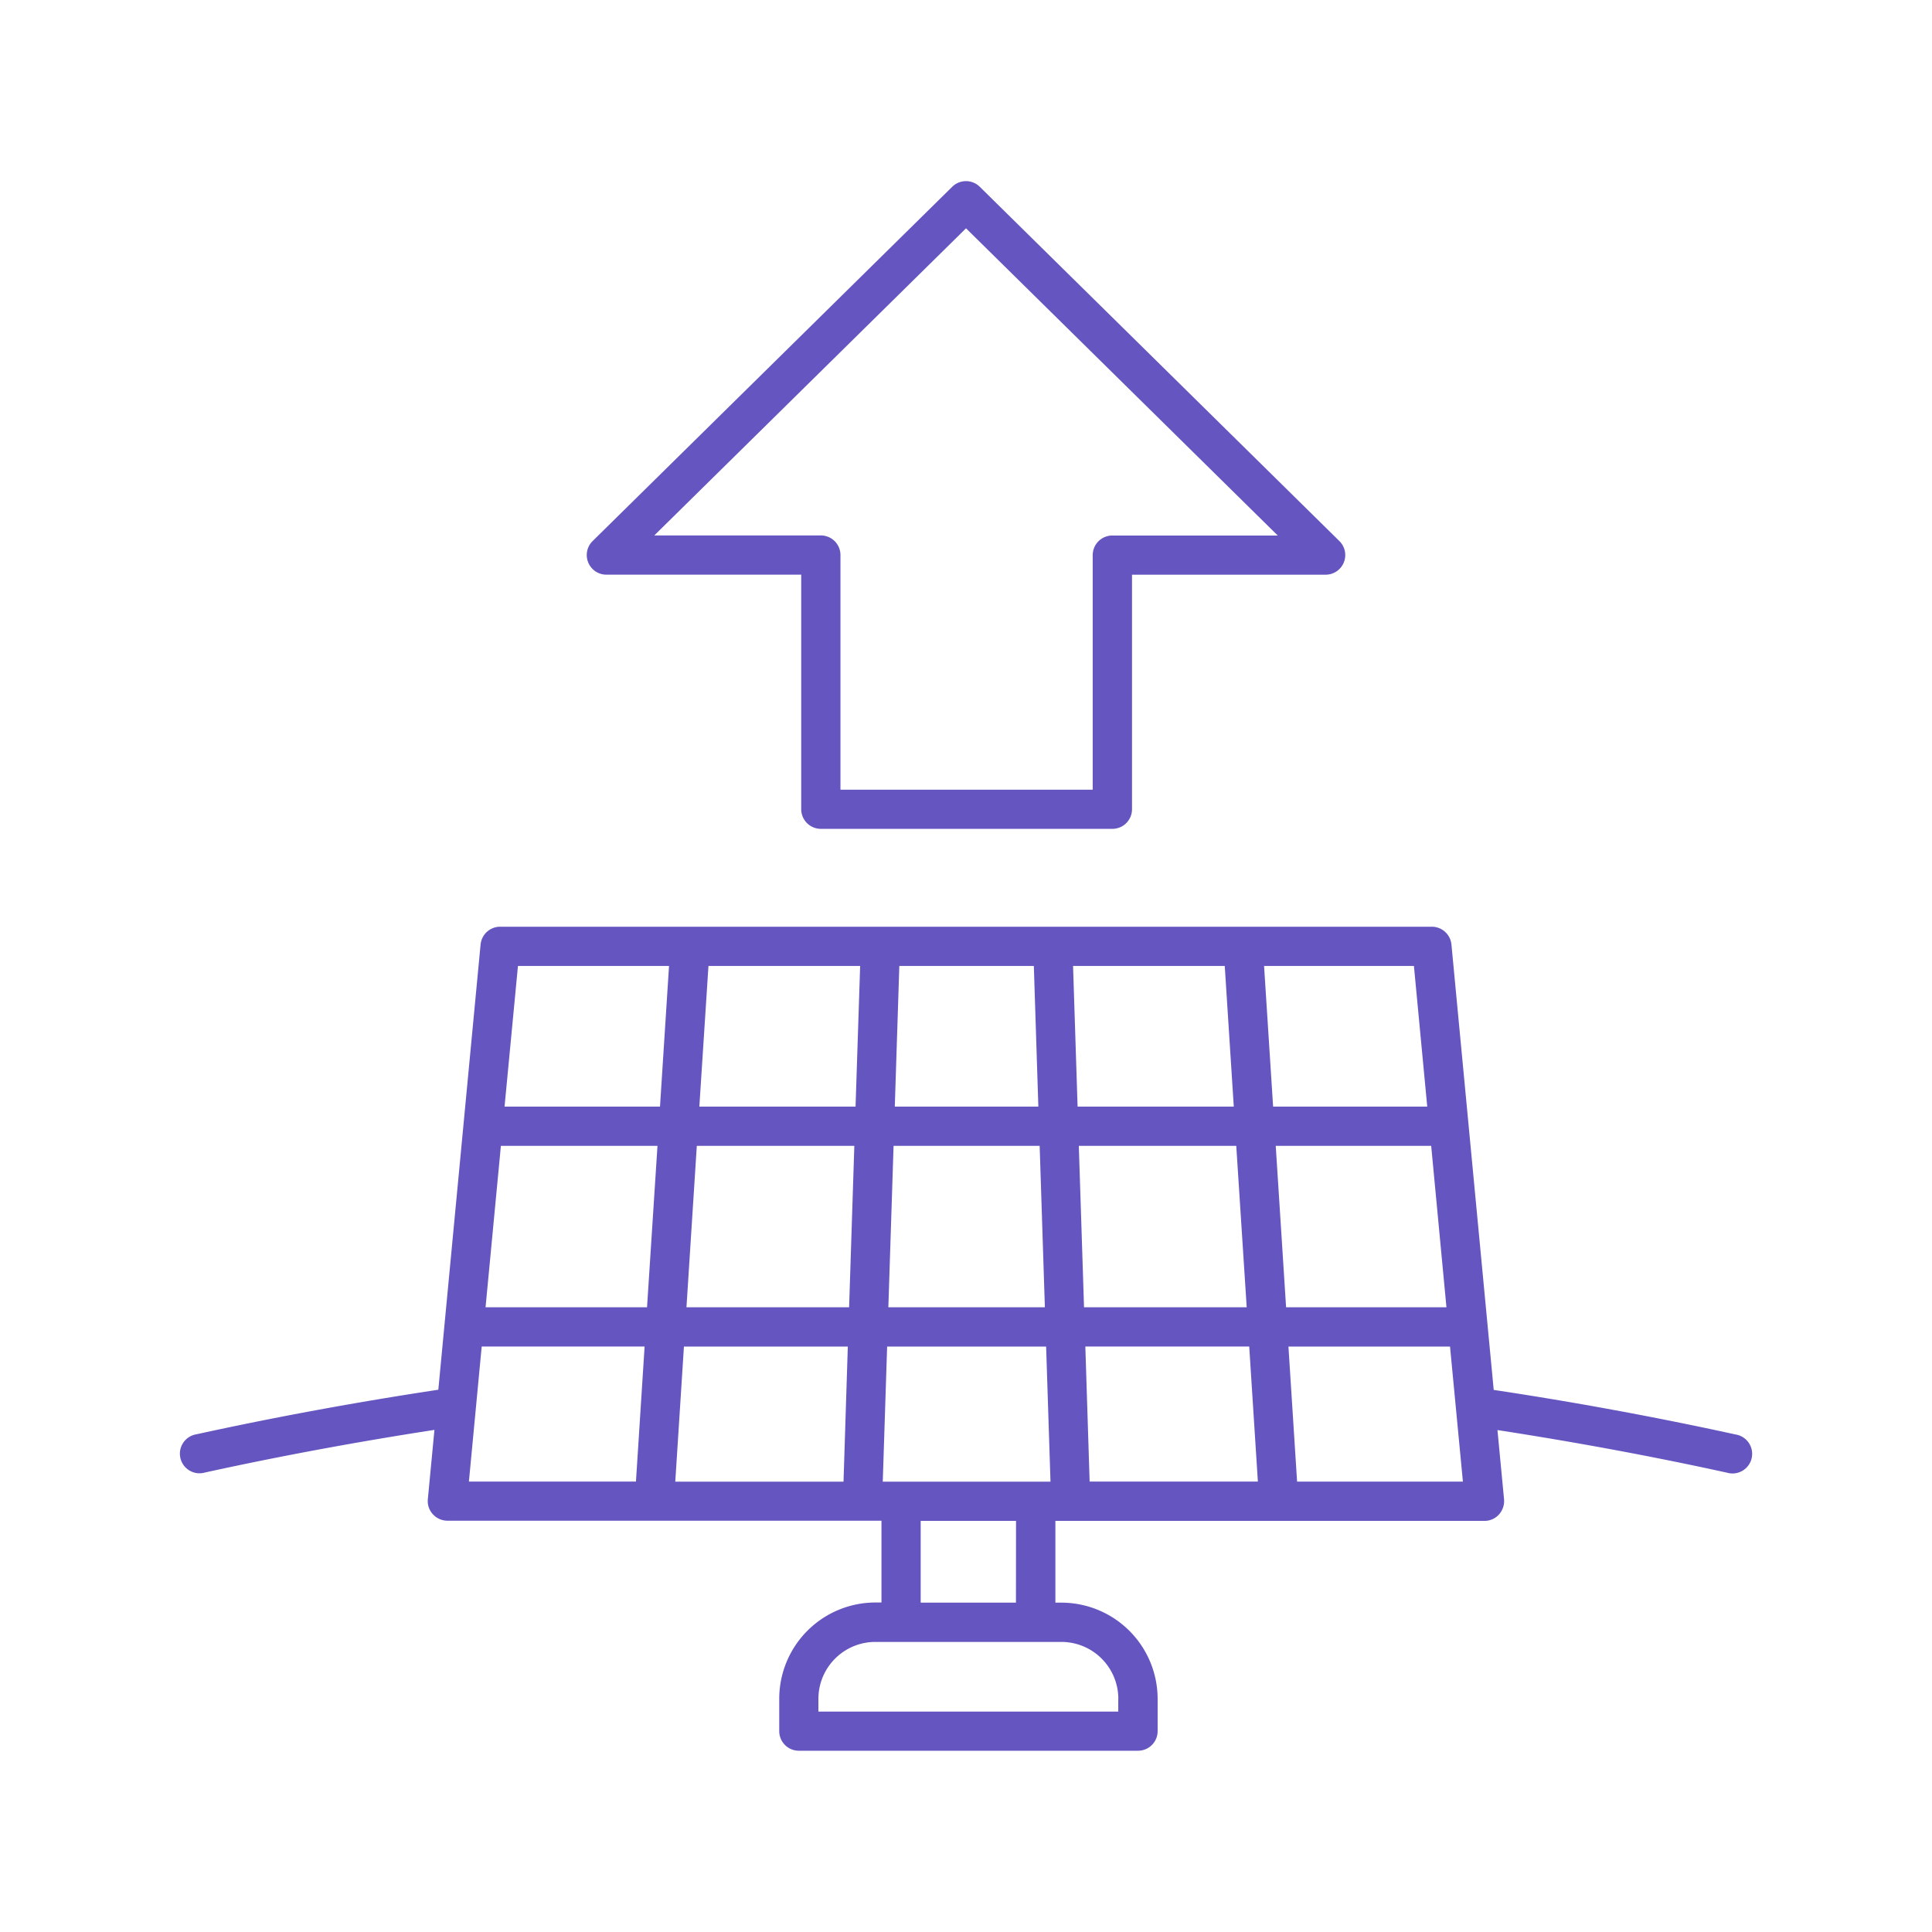<svg xmlns="http://www.w3.org/2000/svg" width="96" height="96" viewBox="0 0 96 96">
  <g id="ChangeImpact" transform="translate(-1021 -671)">
    <rect id="Rectangle_104" data-name="Rectangle 104" width="96" height="96" transform="translate(1021 671)" fill="#fff"/>
    <g id="np_solar-power_2676523_000000" transform="translate(1020 669.998)">
      <path id="Path_244" data-name="Path 244" d="M24.88,48.883l-2.1,22.124c-4.01.606-8.044,1.344-12.012,2.213a.975.975,0,1,0,.419,1.9c3.767-.826,7.6-1.531,11.4-2.118l-.328,3.447a.96.96,0,0,0,.251.746.981.981,0,0,0,.72.32H44.8v4.064h-.3a4.785,4.785,0,0,0-4.78,4.78l0,1.611a.974.974,0,0,0,.975.975H57.547a.974.974,0,0,0,.975-.975V86.367a4.785,4.785,0,0,0-4.78-4.78h-.3V77.524H74.765a.961.961,0,0,0,.72-.32,1,1,0,0,0,.251-.746l-.328-3.447c3.809.587,7.64,1.291,11.407,2.118a.975.975,0,1,0,.419-1.9c-3.969-.868-8.006-1.611-12.012-2.213l-2.1-22.124A.98.98,0,0,0,72.145,48H25.852a.976.976,0,0,0-.971.884ZM72.873,66.909H64.905l-.514-8.021h7.724Zm-9.925,0H54.865l-.259-8.021h7.823ZM44.864,75.574l.217-6.711h7.9l.217,6.711Zm-1.95,0h-8.36l.43-6.711h8.143Zm2.228-8.665.259-8.021H52.66l.259,8.021Zm9.788,1.95h8.143l.43,6.711h-8.36Zm-.385-11.921-.225-6.989h7.537l.449,6.989Zm-1.95,0H45.462l.225-6.989h6.684Zm-9.083,0H35.75l.453-6.989h7.537Zm-.061,1.95-.259,8.021H35.11l.514-8.021Zm-10.3,8.021H25.127l.762-8.021H33.67Zm-8.215,1.95H33.03l-.43,6.711H24.3Zm31.63,17.508V87h-14.9v-.632a2.831,2.831,0,0,1,2.83-2.83h9.243a2.831,2.831,0,0,1,2.83,2.83Zm-5.084-4.78H46.748V77.523h4.738Zm13.97-6.014-.43-6.711h8.029l.64,6.711Zm6.467-18.635H64.26l-.449-6.989h7.446ZM34.244,49.949l-.449,6.989H26.071l.666-6.989Z" transform="translate(0 -0.95)" fill="#6555c1"/>
      <path id="Path_245" data-name="Path 245" d="M42.3,42.187H56.791a.974.974,0,0,0,.975-.975V29.558h9.621a.975.975,0,0,0,.686-1.668L50.2,10.282a.975.975,0,0,0-1.367,0L30.962,27.889a.975.975,0,0,0,.686,1.668h9.681V41.212a.977.977,0,0,0,.975.975ZM34.028,27.608l15.49-15.261,15.49,15.265H56.788a.974.974,0,0,0-.975.975V40.241l-12.534,0V28.583a.974.974,0,0,0-.975-.975Z" transform="translate(-0.517)" fill="#6555c1"/>
    </g>
  </g>
</svg>
